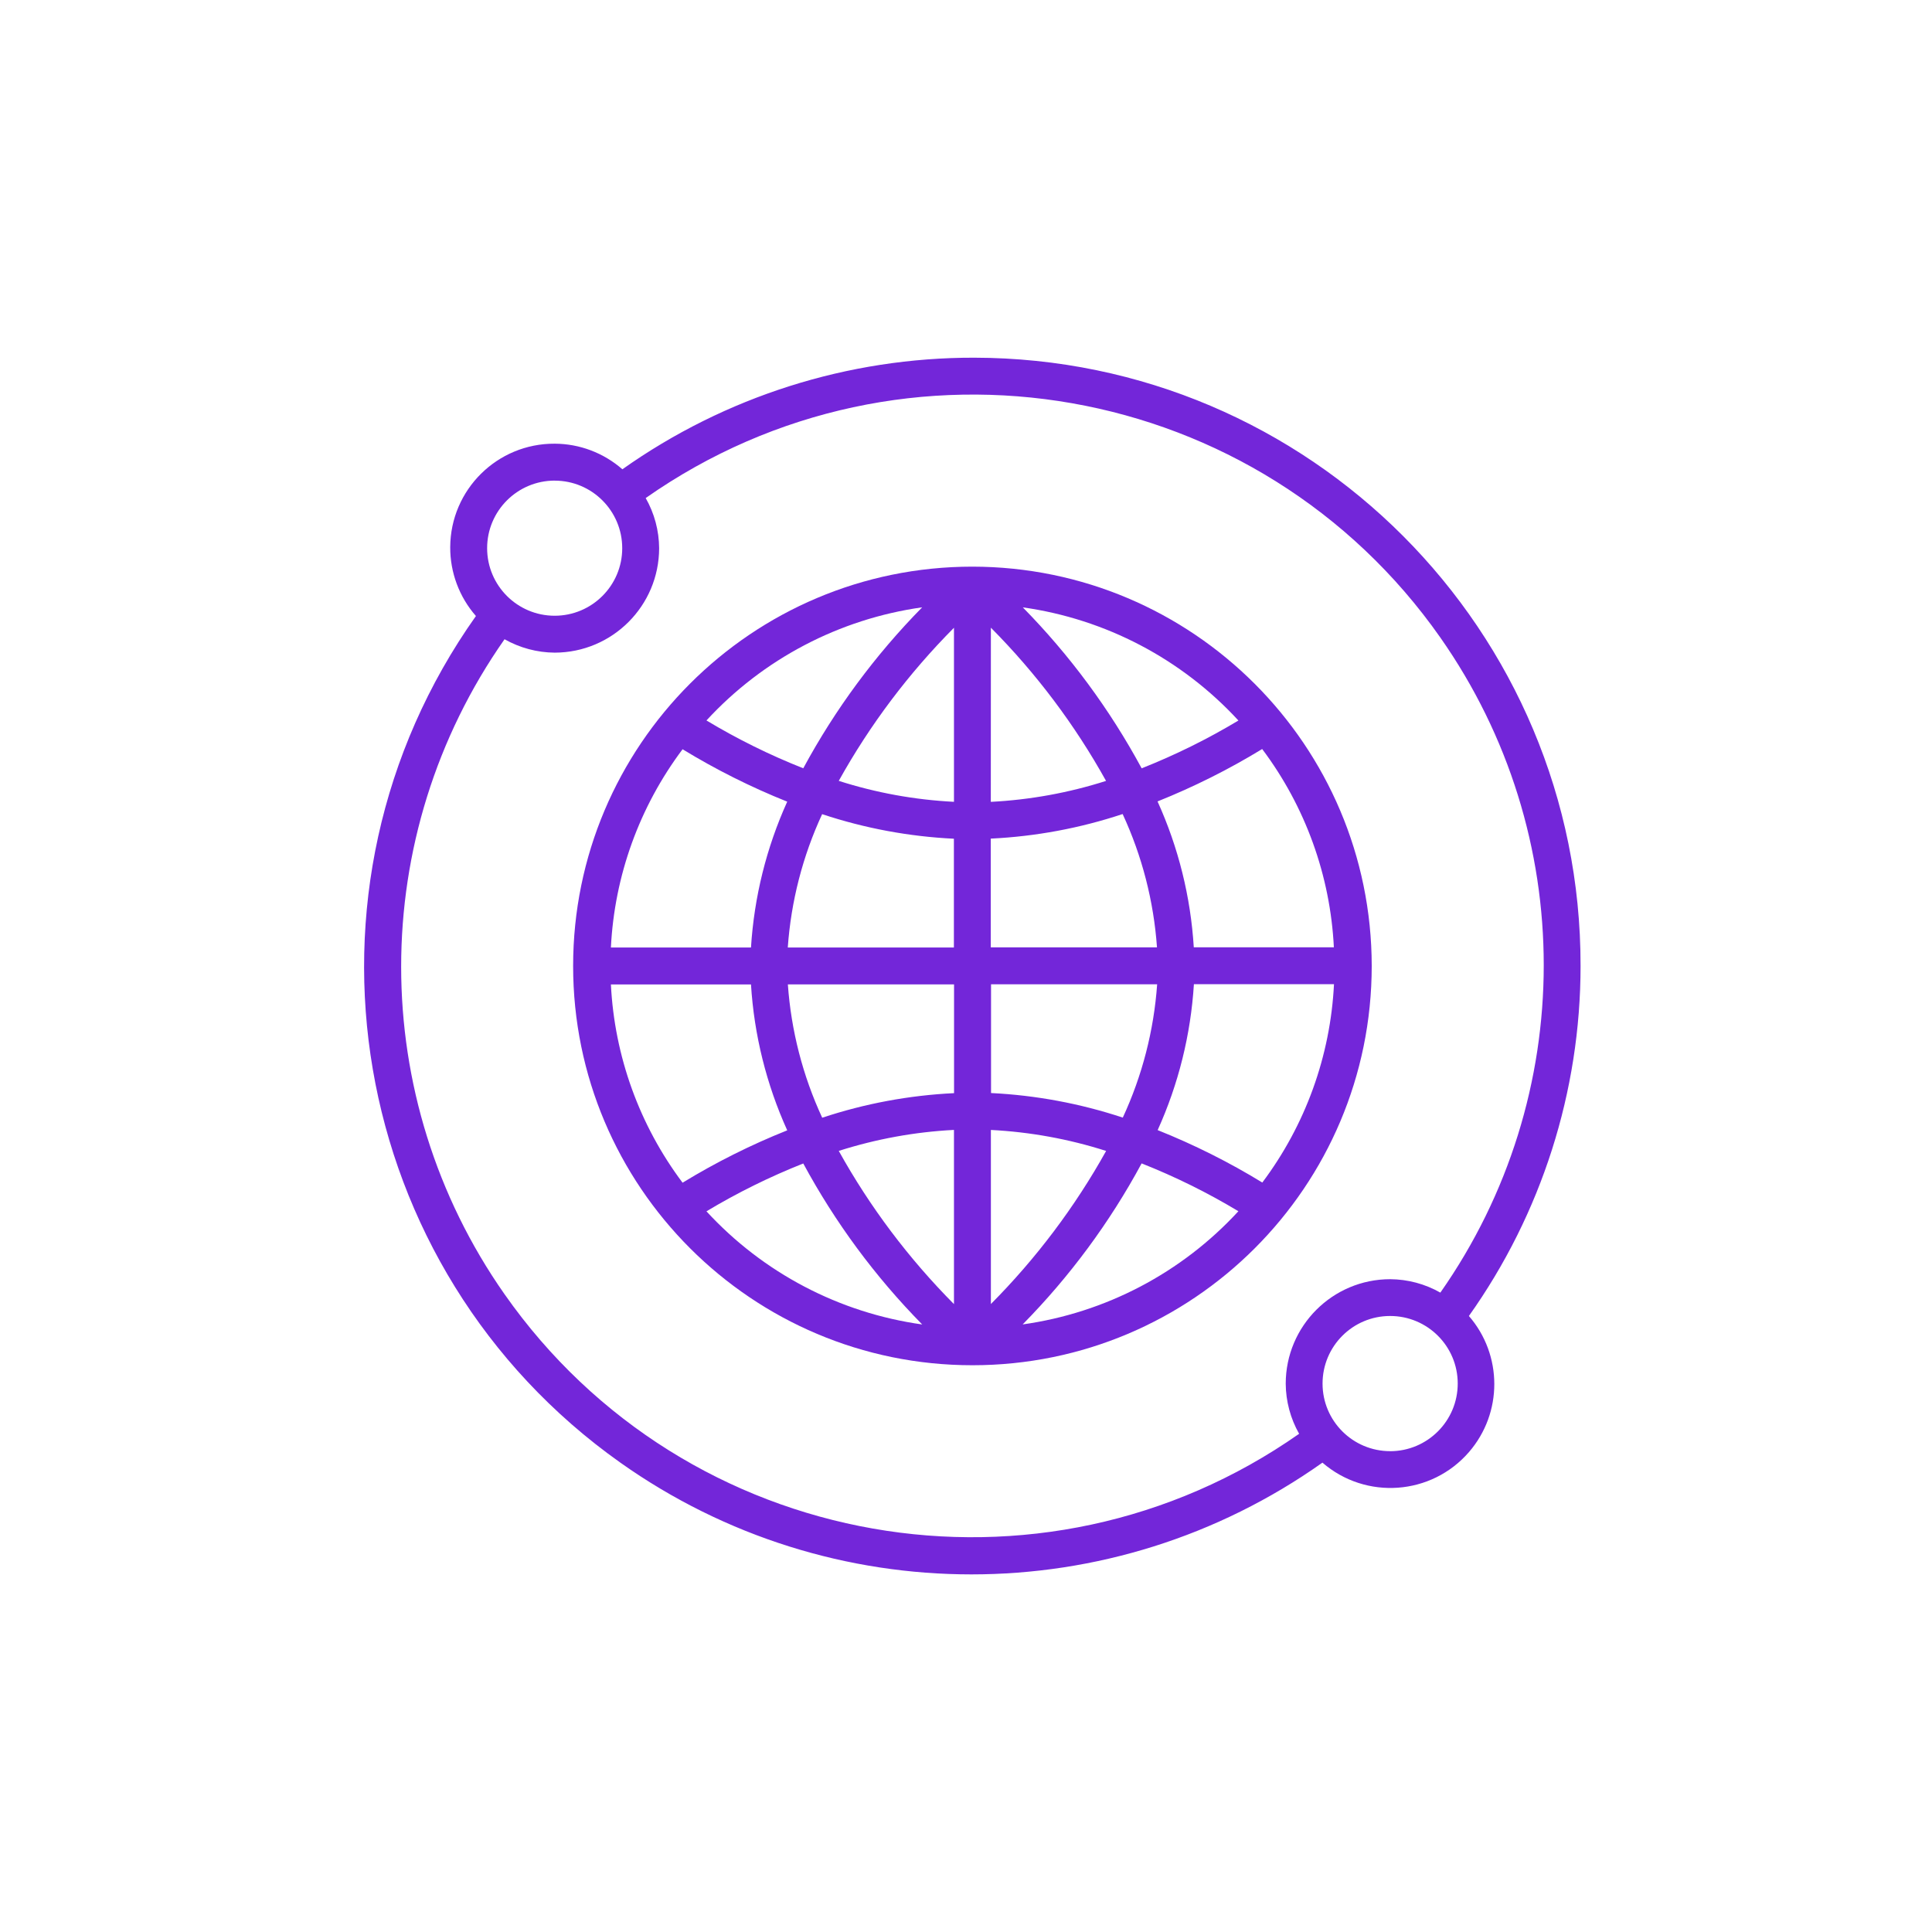 <?xml version="1.0" encoding="UTF-8"?><svg id="Layer_2" xmlns="http://www.w3.org/2000/svg" viewBox="0 0 491.52 491.52"><defs><style>.cls-1{fill:#7326d9;}</style></defs><path class="cls-1" d="m247.39,144.16c-56.1,0-101.58,45.49-101.58,101.59,0,56.1,45.49,101.58,101.59,101.58,56.1,0,101.57-45.48,101.58-101.58-.06-56.08-45.51-101.53-101.59-101.59Zm-12.79,10.36c-11.96,12.16-22.14,25.94-30.24,40.94-8.53-3.37-16.77-7.44-24.63-12.17,14.41-15.65,33.8-25.82,54.87-28.78Zm-60.94,36.1c8.49,5.18,17.39,9.64,26.62,13.33-5.3,11.71-8.42,24.28-9.22,37.11h-35.64c.9-18.26,7.26-35.83,18.24-50.45h0Zm0,110.28c-10.98-14.62-17.33-32.19-18.24-50.45h35.64c.79,12.83,3.92,25.41,9.22,37.12-9.23,3.68-18.14,8.14-26.62,13.32h0Zm6.07,7.27c7.86-4.72,16.1-8.79,24.63-12.17,8.11,15.01,18.29,28.8,30.26,40.96-21.09-2.95-40.5-13.13-54.91-28.81h.03Zm62.97,23.61c-11.51-11.59-21.38-24.7-29.31-38.98,9.5-3.03,19.35-4.83,29.31-5.34v44.32Zm0-53.67c-11.41.55-22.68,2.65-33.52,6.25-4.95-10.68-7.91-22.18-8.74-33.92h42.28v27.68h-.03Zm0-37.06h-42.28c.83-11.74,3.79-23.24,8.74-33.92,10.84,3.6,22.12,5.7,33.52,6.25v27.68h.03Zm0-37.06c-9.96-.5-19.81-2.29-29.31-5.33,7.93-14.27,17.8-27.37,29.31-38.95v44.27Zm72.38-20.69c-7.86,4.72-16.1,8.79-24.63,12.17-8.11-15-18.29-28.79-30.24-40.95,21.07,2.96,40.45,13.14,54.86,28.79Zm-62.99-23.61c11.51,11.59,21.37,24.7,29.3,38.98-9.5,3.03-19.36,4.82-29.32,5.33l.02-44.3Zm0,53.66c11.41-.55,22.69-2.65,33.52-6.25,4.95,10.68,7.91,22.18,8.74,33.92h-42.29v-27.68h.03Zm0,37.06h42.3c-.83,11.74-3.79,23.24-8.74,33.92-10.84-3.59-22.12-5.69-33.52-6.25v-27.68h-.03Zm0,37.06c9.96.51,19.82,2.3,29.32,5.34-7.94,14.26-17.81,27.37-29.32,38.95v-44.28Zm8.09,49.47c11.97-12.16,22.16-25.95,30.26-40.96,8.53,3.37,16.76,7.44,24.62,12.17-14.41,15.67-33.82,25.85-54.9,28.8h.02Zm60.95-36.1c-8.48-5.19-17.38-9.64-26.61-13.33,5.3-11.71,8.42-24.29,9.22-37.12h35.64c-.91,18.28-7.27,35.86-18.26,50.49l.02-.03Zm18.24-59.84h-35.66c-.79-12.83-3.91-25.4-9.22-37.11,9.23-3.69,18.13-8.15,26.62-13.33,10.98,14.62,17.34,32.2,18.24,50.47l.02-.03Z"/><path class="cls-1" d="m402.11,245.75c.13-85.33-68.94-154.62-154.27-154.75-32.06-.05-63.34,9.87-89.5,28.39-4.77-4.17-10.88-6.49-17.22-6.51-14.6-.08-26.5,11.69-26.58,26.29-.04,6.45,2.29,12.7,6.54,17.55-49.33,69.62-32.89,166.04,36.73,215.38,53.51,37.92,125.12,37.92,178.63.01,11.04,9.55,27.73,8.35,37.28-2.69,8.6-9.94,8.59-24.69-.02-34.62,18.48-26.01,28.41-57.14,28.41-89.05ZM141.12,122.28c9.49,0,17.18,7.7,17.18,17.19,0,9.49-7.7,17.18-17.19,17.18-9.49,0-17.18-7.7-17.18-17.19,0-9.49,7.7-17.18,17.19-17.19Zm212.55,246.91c-9.5,0-17.2-7.69-17.2-17.19s7.69-17.2,17.19-17.2c9.5,0,17.2,7.69,17.2,17.19h0c0,9.5-7.7,17.2-17.19,17.21h0Zm12.76-40.34c-3.89-2.21-8.28-3.38-12.76-3.41-14.67.01-26.55,11.9-26.57,26.57.03,4.47,1.2,8.87,3.41,12.76-65.63,46.02-156.13,30.12-202.15-35.51-35.07-50.01-35.07-116.62,0-166.63,3.9,2.2,8.29,3.38,12.76,3.41,14.66-.02,26.55-11.9,26.57-26.57-.03-4.48-1.2-8.87-3.42-12.76,65.62-46.03,156.13-30.14,202.16,35.48,35.08,50.02,35.09,116.66,0,166.68h0Z"/></svg>